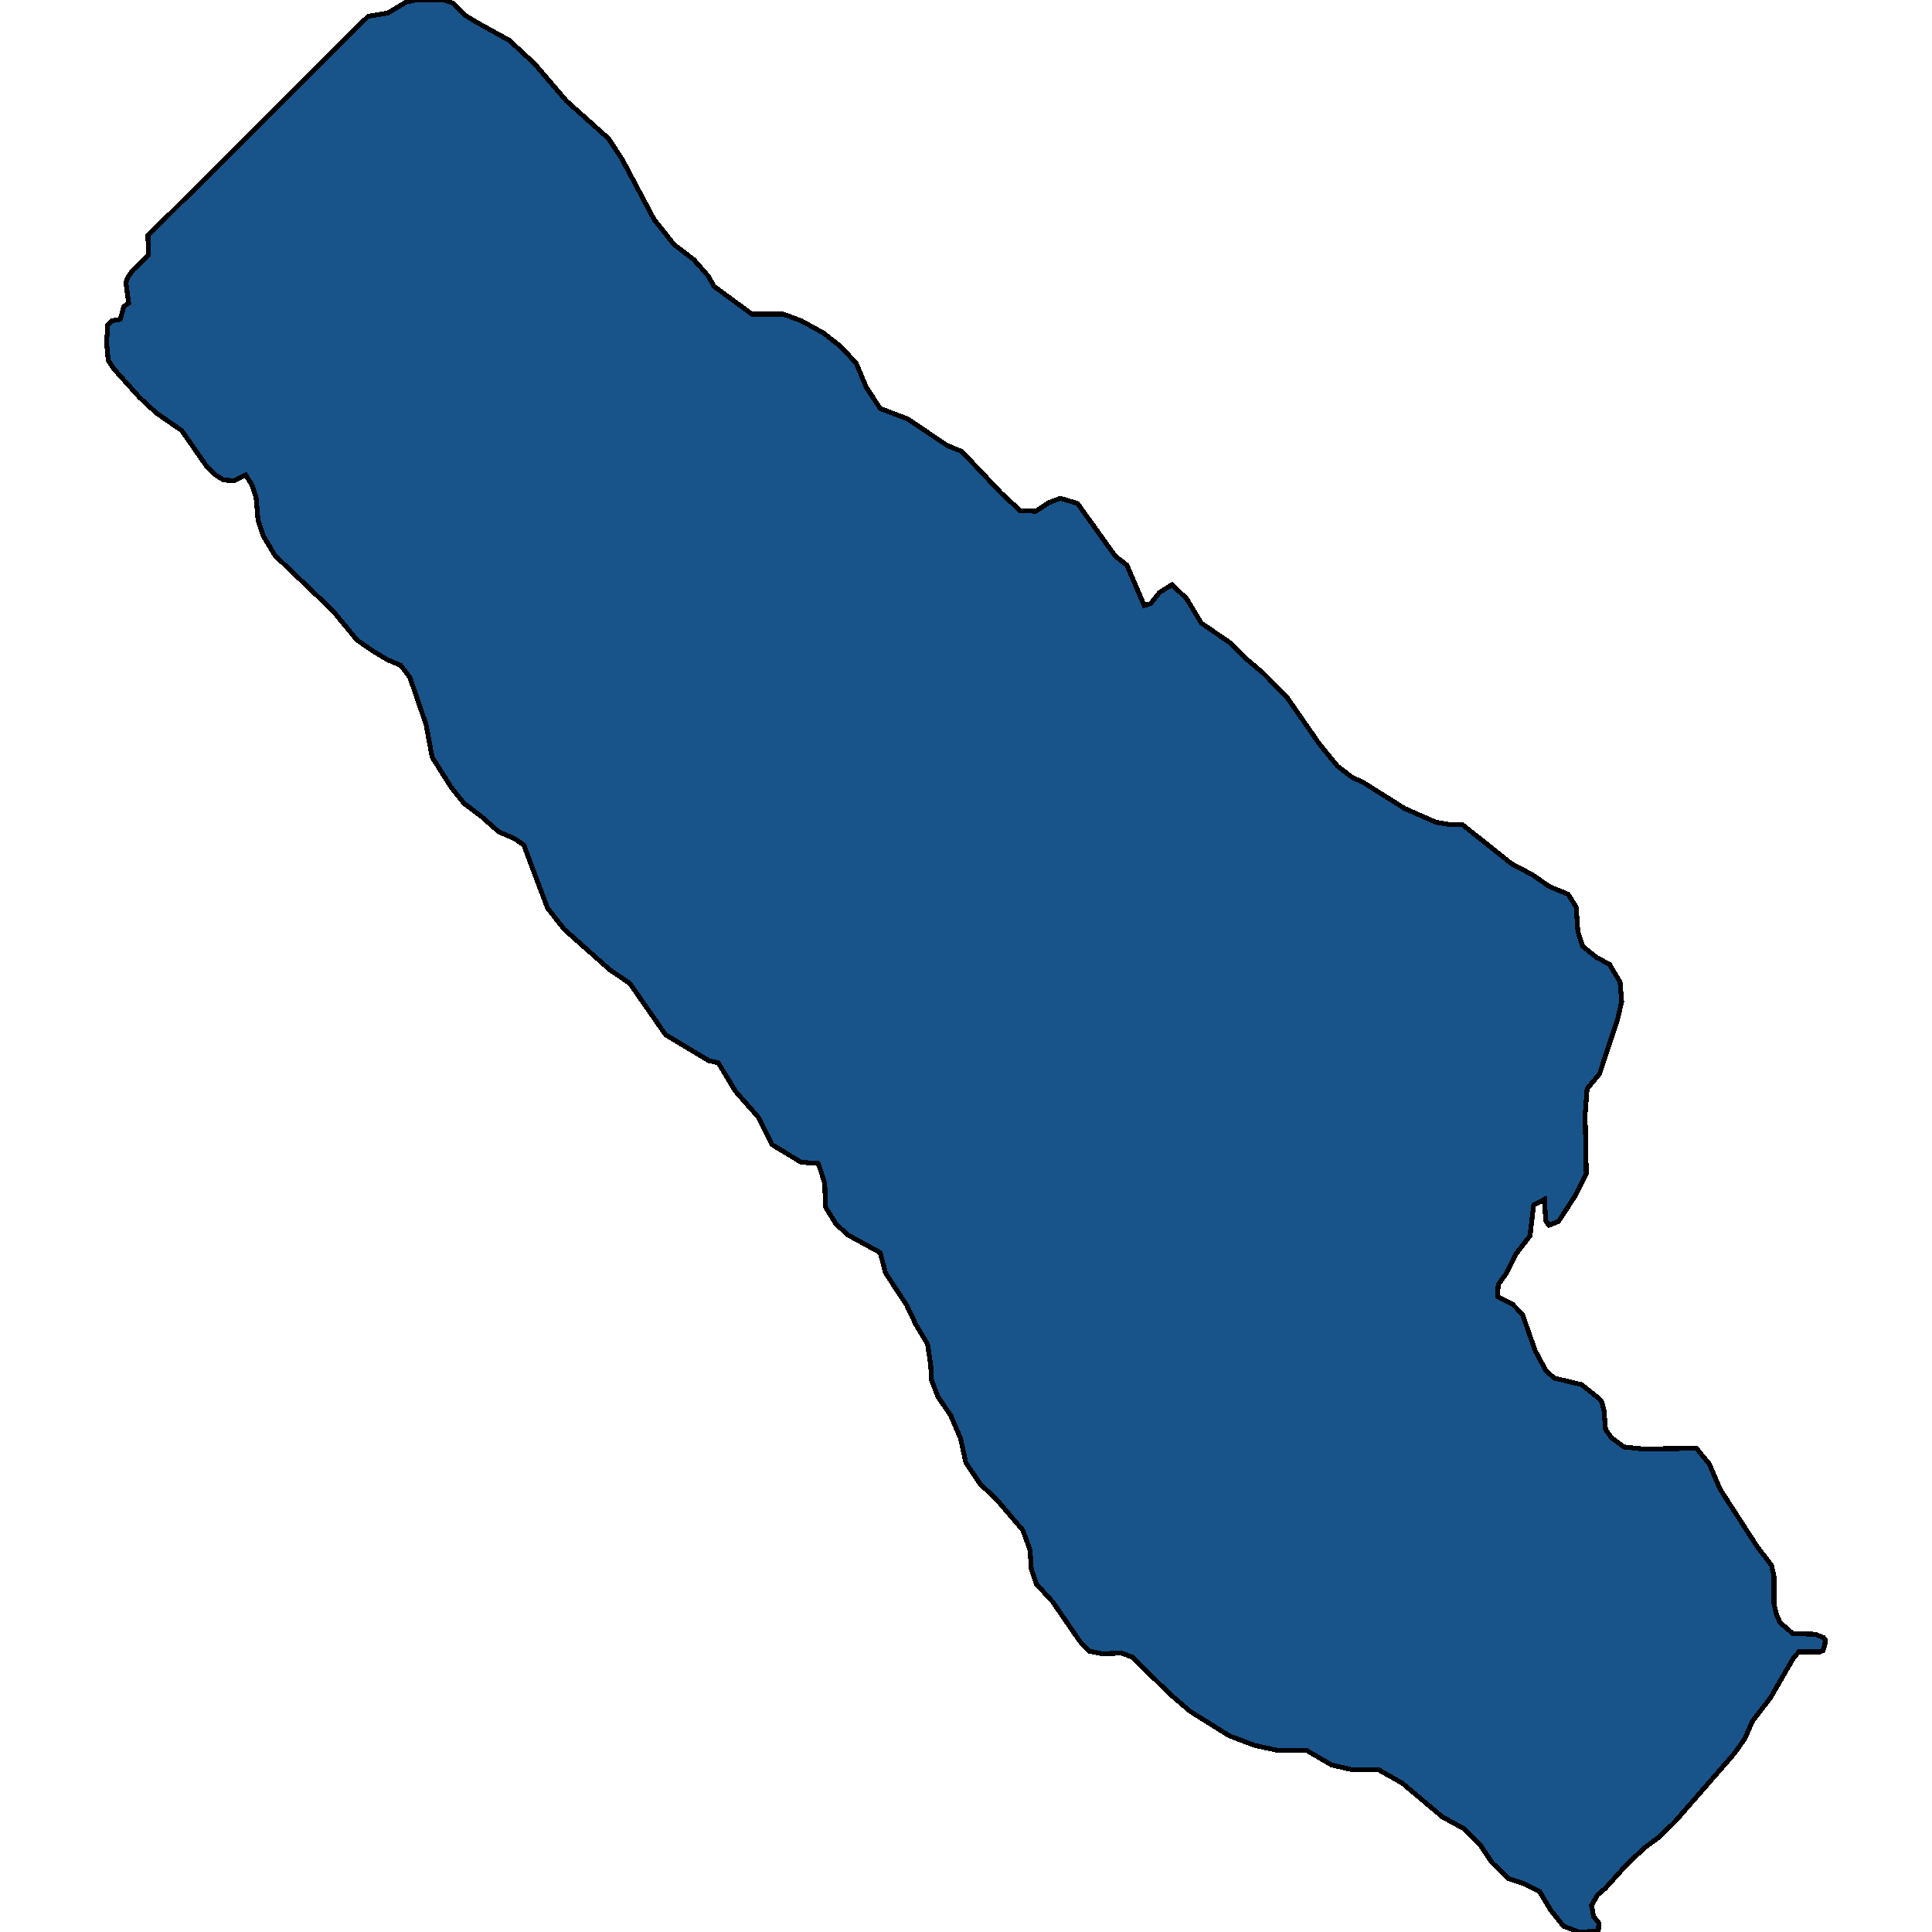 <svg xmlns="http://www.w3.org/2000/svg" width="400" height="400"><path style="stroke: black; fill: #18548a; shape-rendering: crispEdges; stroke-width: 1px;" d="M377.767,340.777L377.435,341.72L376.769,341.989L372.442,341.989L371.361,343.2L366.535,351.546L362.791,356.391L361.293,359.891L359.13,362.987L346.815,377.119L343.487,380.349L340.408,382.638L336.831,386.002L332.338,390.982L330.757,392.328L329.509,394.482L329.925,396.77L331.006,398.116L330.923,399.865L326.846,400L323.684,398.789L321.022,395.424L318.775,391.655L315.613,390.04L312.368,388.963L308.874,385.599L306.461,381.965L303.049,378.6L298.64,376.177L290.319,369.178L285.327,366.351L279.752,366.351L275.675,365.409L270.599,362.448L264.775,362.448L259.783,361.371L254.458,359.352L246.304,354.238L242.227,350.738L234.405,343.066L232.159,342.258L228.165,342.393L225.502,341.854L223.589,339.835L217.931,331.624L214.602,327.99L213.521,324.894L213.271,320.99L211.774,316.817L206.365,310.491L202.954,307.26L199.958,302.818L198.877,297.837L196.797,292.991L194.217,289.222L192.803,285.587L192.72,282.895L192.054,278.318L189.641,274.28L187.727,270.241L183.317,263.51L182.236,259.337L175.579,255.702L173.083,253.413L170.92,249.913L170.753,244.932L169.422,240.893L165.844,240.624L159.854,236.989L157.025,231.335L152.282,225.95L148.704,220.026L146.79,219.622L137.804,214.237L130.399,203.601L126.239,200.773L116.837,192.426L113.342,187.983L108.433,174.923L106.436,173.577L103.274,172.23L99.613,168.999L96.035,166.306L93.373,162.94L89.462,156.746L88.214,150.014L84.886,140.32L82.972,137.761L80.143,136.549L77.231,134.799L73.903,132.51L68.911,126.451L56.929,115.005L54.516,110.966L53.434,107.734L53.018,103.021L52.186,100.462L50.855,98.308L48.525,99.52L46.279,99.385L44.365,98.173L42.701,96.423L37.625,89.151L32.384,85.515L28.889,82.283L23.564,76.358L22.399,74.608L22.066,70.837L22.316,67.336L23.231,66.393L24.895,66.124L25.644,63.431L26.642,62.757L26.06,58.448L26.476,57.371L27.558,55.889L30.719,52.792L30.636,48.752L52.103,27.474L73.487,6.061L76.233,3.367L80.31,2.694L84.137,0.404L86.051,0L91.875,0L93.872,0.673L96.202,3.098L98.615,4.579L105.438,8.35L110.679,13.198L117.253,20.875L125.989,28.686L128.818,32.996L135.391,45.385L139.552,50.637L143.629,53.735L146.707,57.236L147.789,59.256L155.693,65.047L162.183,65.047L165.844,66.393L170.504,68.952L173.915,71.645L177.243,75.146L179.324,80.129L182.236,84.573L187.894,86.727L196.131,92.248L199.126,93.46L207.28,102.078L211.191,105.714L214.436,105.849L217.099,104.098L219.512,103.156L223.089,104.233L230.911,115.14L233.324,117.025L236.901,125.373L238.233,124.969L240.063,122.68L242.643,121.065L245.638,123.892L248.717,129.009L254.624,133.048L258.035,136.415L261.53,139.377L266.356,144.224L273.179,154.053L276.923,158.631L279.918,160.92L282.248,161.997L290.818,167.383L297.225,170.211L300.22,170.749L302.8,170.749L312.951,178.828L317.277,181.116L320.772,183.54L324.683,185.156L326.347,187.848L326.68,192.83L327.678,195.927L330.341,198.081L333.253,199.696L335.416,203.332L335.749,207.371L334.917,211.006L331.173,222.315L328.593,225.411L328.177,230.796L328.427,243.047L326.347,247.221L322.686,252.875L320.689,253.683L320.023,252.74L319.774,248.298L317.527,249.509L316.778,255.837L313.783,259.741L311.869,263.645L310.205,265.933L310.039,268.491L313.117,269.972L315.197,272.126L317.86,279.664L320.023,283.703L321.771,285.318L327.428,286.664L331.173,289.626L331.672,290.299L332.088,292.049L332.421,295.953L333.669,297.703L336.248,299.587L340.159,299.991L351.225,299.856L353.888,303.087L356.134,308.337L363.789,320.183L366.784,324.086L367.284,326.375L367.284,332.028L367.783,334.182L368.532,335.932L371.194,338.22L375.771,338.354L377.518,339.027L377.934,339.566Z"></path></svg>